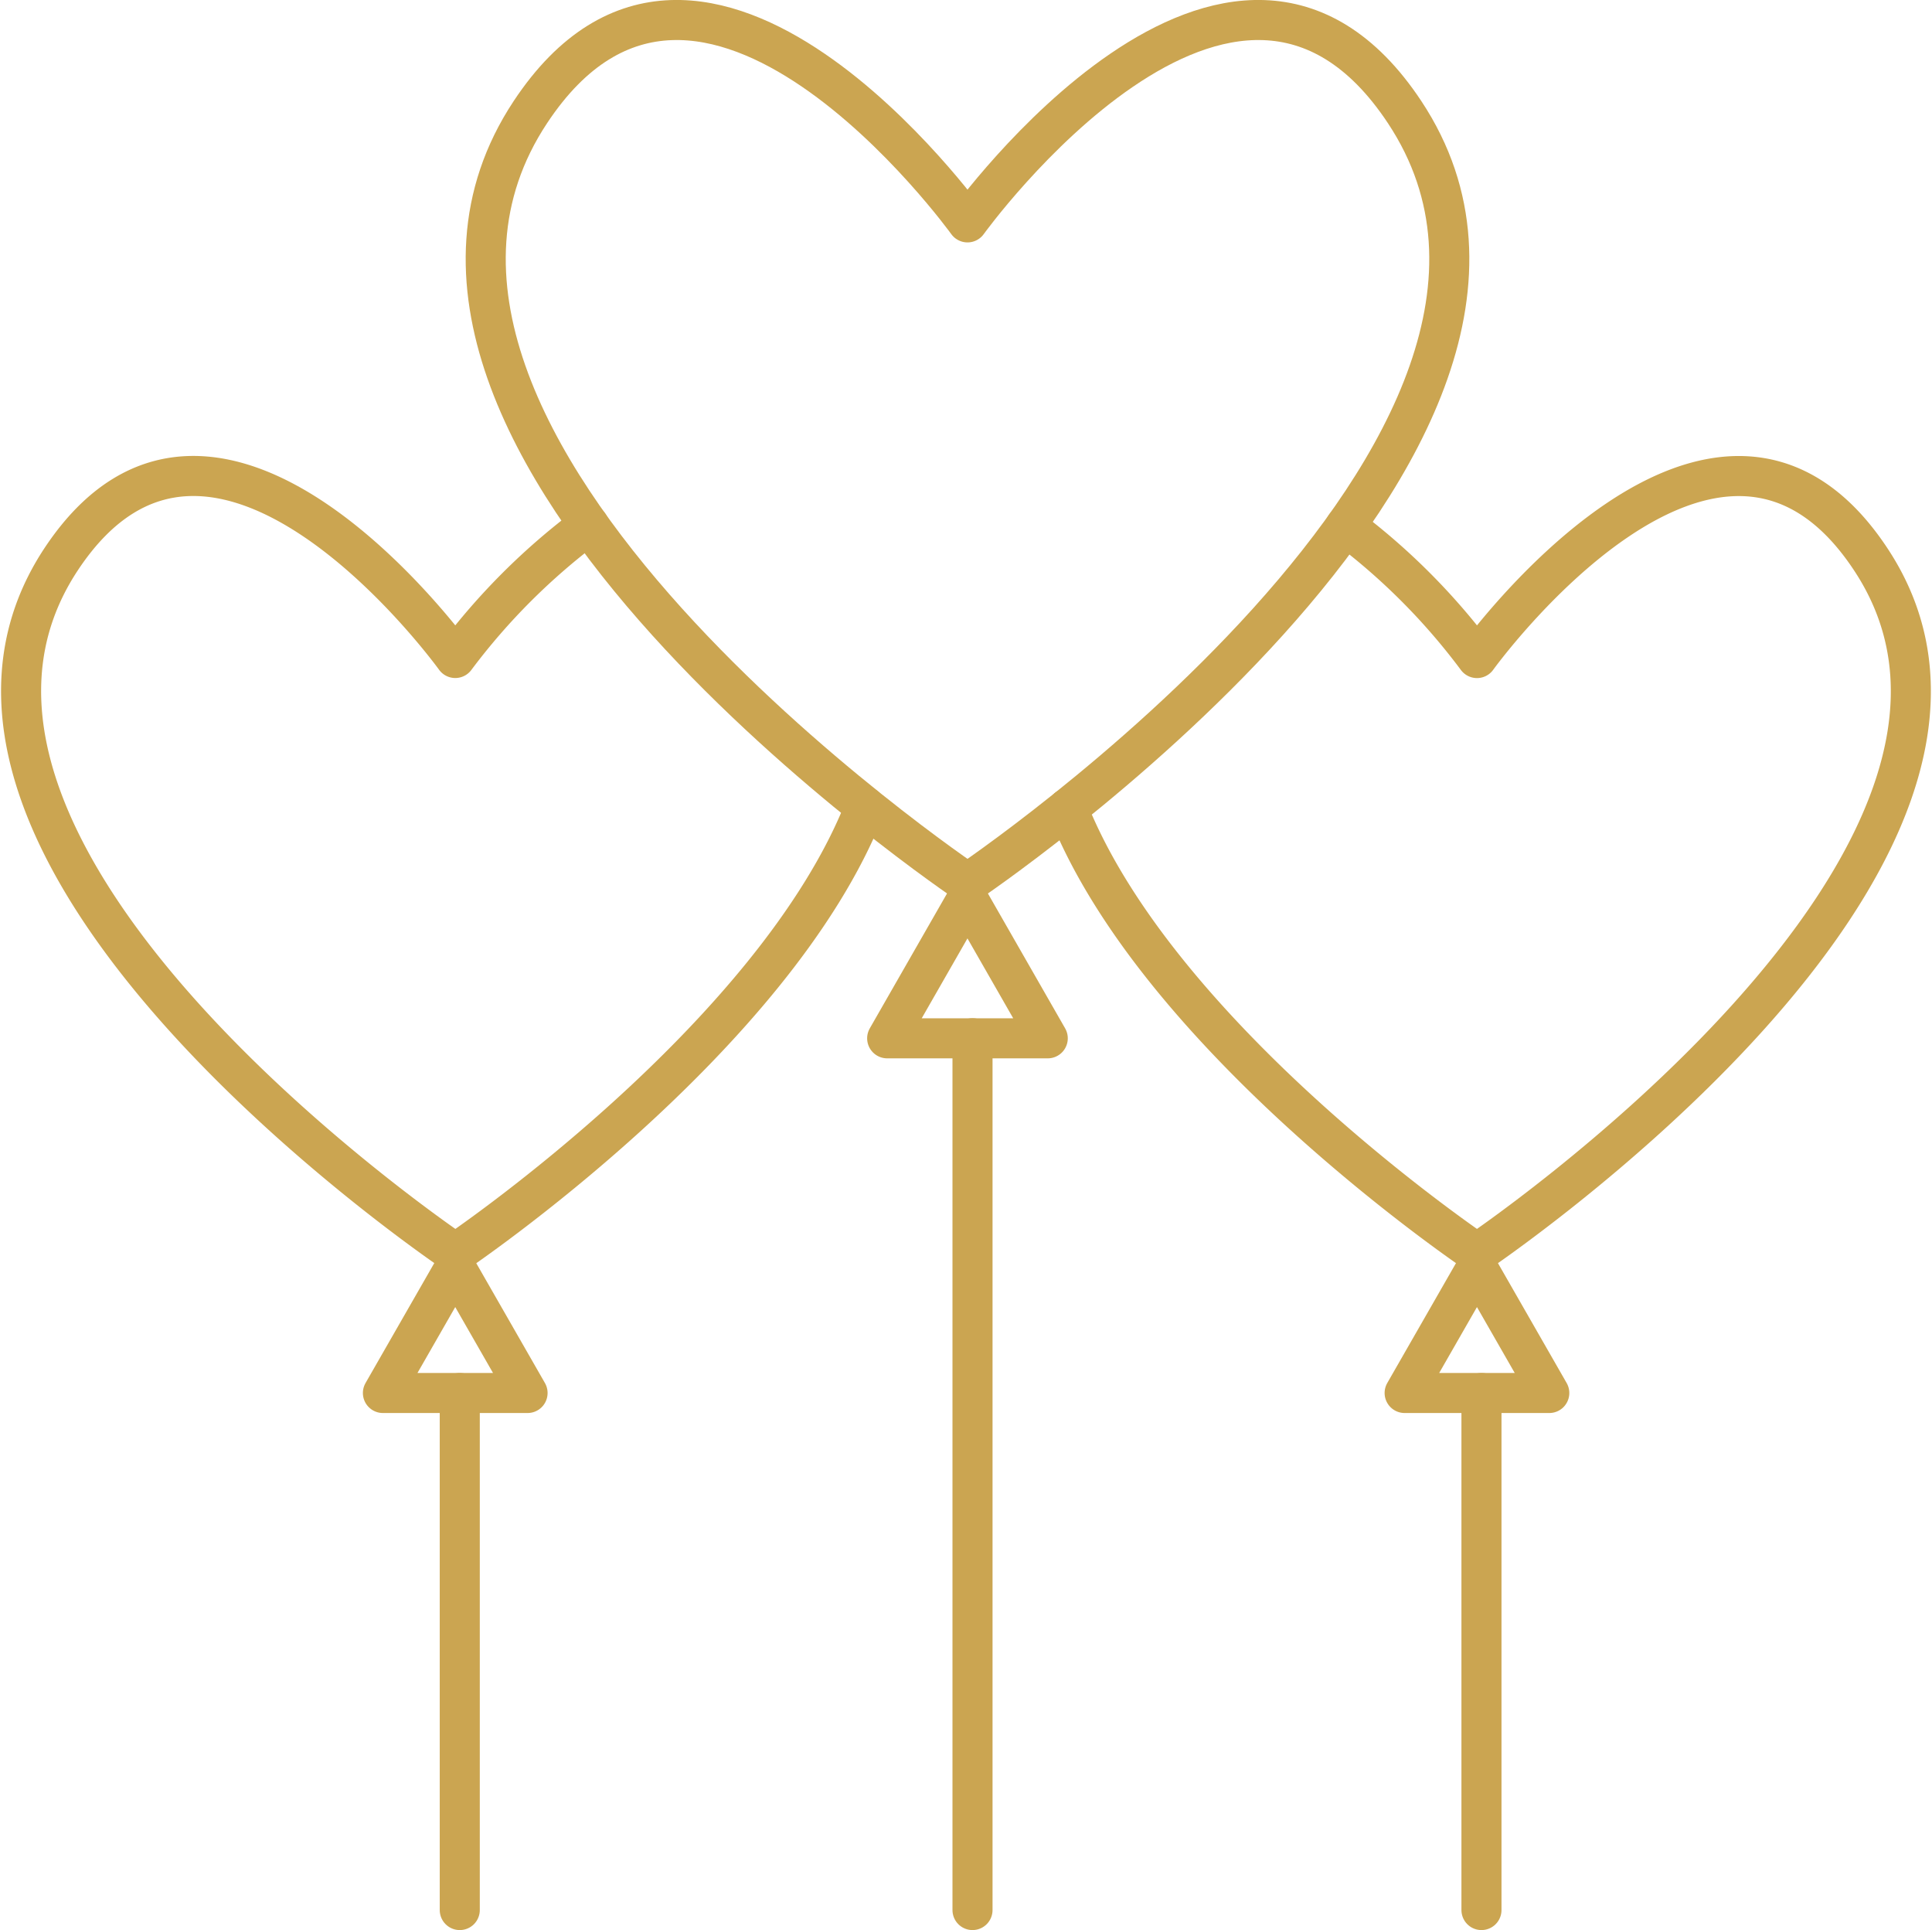 <svg xmlns="http://www.w3.org/2000/svg" width="96.46" height="96.348" viewBox="0 0 96.46 96.348">
  <g id="ic-special-baloon" transform="translate(-0.149 -0.205)">
    <g id="グループ_468" data-name="グループ 468" transform="translate(1.205 1.205)">
      <path id="パス_759" data-name="パス 759" d="M85.956,45.989S118.7,24,107.783,7.5C99.222-5.434,85.956,13,85.956,13S72.69-5.434,64.129,7.5C53.215,24,85.956,45.989,85.956,45.989Z" transform="translate(-38.707 -2.899)" fill="none" stroke="#cba551" stroke-linecap="round" stroke-linejoin="round" stroke-width="2"/>
      <path id="パス_760" data-name="パス 760" d="M116.9,114.4l-4.009,7h8.018Z" transform="translate(-69.653 -70.568)" fill="none" stroke="#cba551" stroke-linecap="round" stroke-linejoin="round" stroke-width="2"/>
      <line id="線_204" data-name="線 204" y2="43.519" transform="translate(47.499 50.829)" fill="none" stroke="#cba551" stroke-linecap="round" stroke-linejoin="round" stroke-width="2"/>
      <path id="パス_761" data-name="パス 761" d="M45.041,77.312C40.521,88.889,24.58,99.6,24.58,99.6S-4.923,79.788,4.9,64.948c7.725-11.656,19.675,4.934,19.675,4.934a32.713,32.713,0,0,1,6.663-6.644" transform="translate(-2.9 -38.036)" fill="none" stroke="#cba551" stroke-linecap="round" stroke-linejoin="round" stroke-width="2"/>
      <path id="パス_762" data-name="パス 762" d="M52.457,161.217l-3.611,6.3h7.222Z" transform="translate(-30.784 -98.98)" fill="none" stroke="#cba551" stroke-linecap="round" stroke-linejoin="round" stroke-width="2"/>
      <line id="線_205" data-name="線 205" y2="25.809" transform="translate(21.899 68.539)" fill="none" stroke="#cba551" stroke-linecap="round" stroke-linejoin="round" stroke-width="2"/>
      <path id="パス_763" data-name="パス 763" d="M149.675,63.3a32.476,32.476,0,0,1,6.565,6.585s11.951-16.589,19.656-4.934C185.724,79.788,156.24,99.6,156.24,99.6S140.358,88.928,135.8,77.39" transform="translate(-83.554 -38.036)" fill="none" stroke="#cba551" stroke-linecap="round" stroke-linejoin="round" stroke-width="2"/>
      <path id="パス_764" data-name="パス 764" d="M182.22,161.217l-3.611,6.3h7.222Z" transform="translate(-109.535 -98.98)" fill="none" stroke="#cba551" stroke-linecap="round" stroke-linejoin="round" stroke-width="2"/>
      <line id="線_206" data-name="線 206" y2="25.809" transform="translate(72.91 68.539)" fill="none" stroke="#cba551" stroke-linecap="round" stroke-linejoin="round" stroke-width="2"/>
    </g>
  </g>
</svg>
